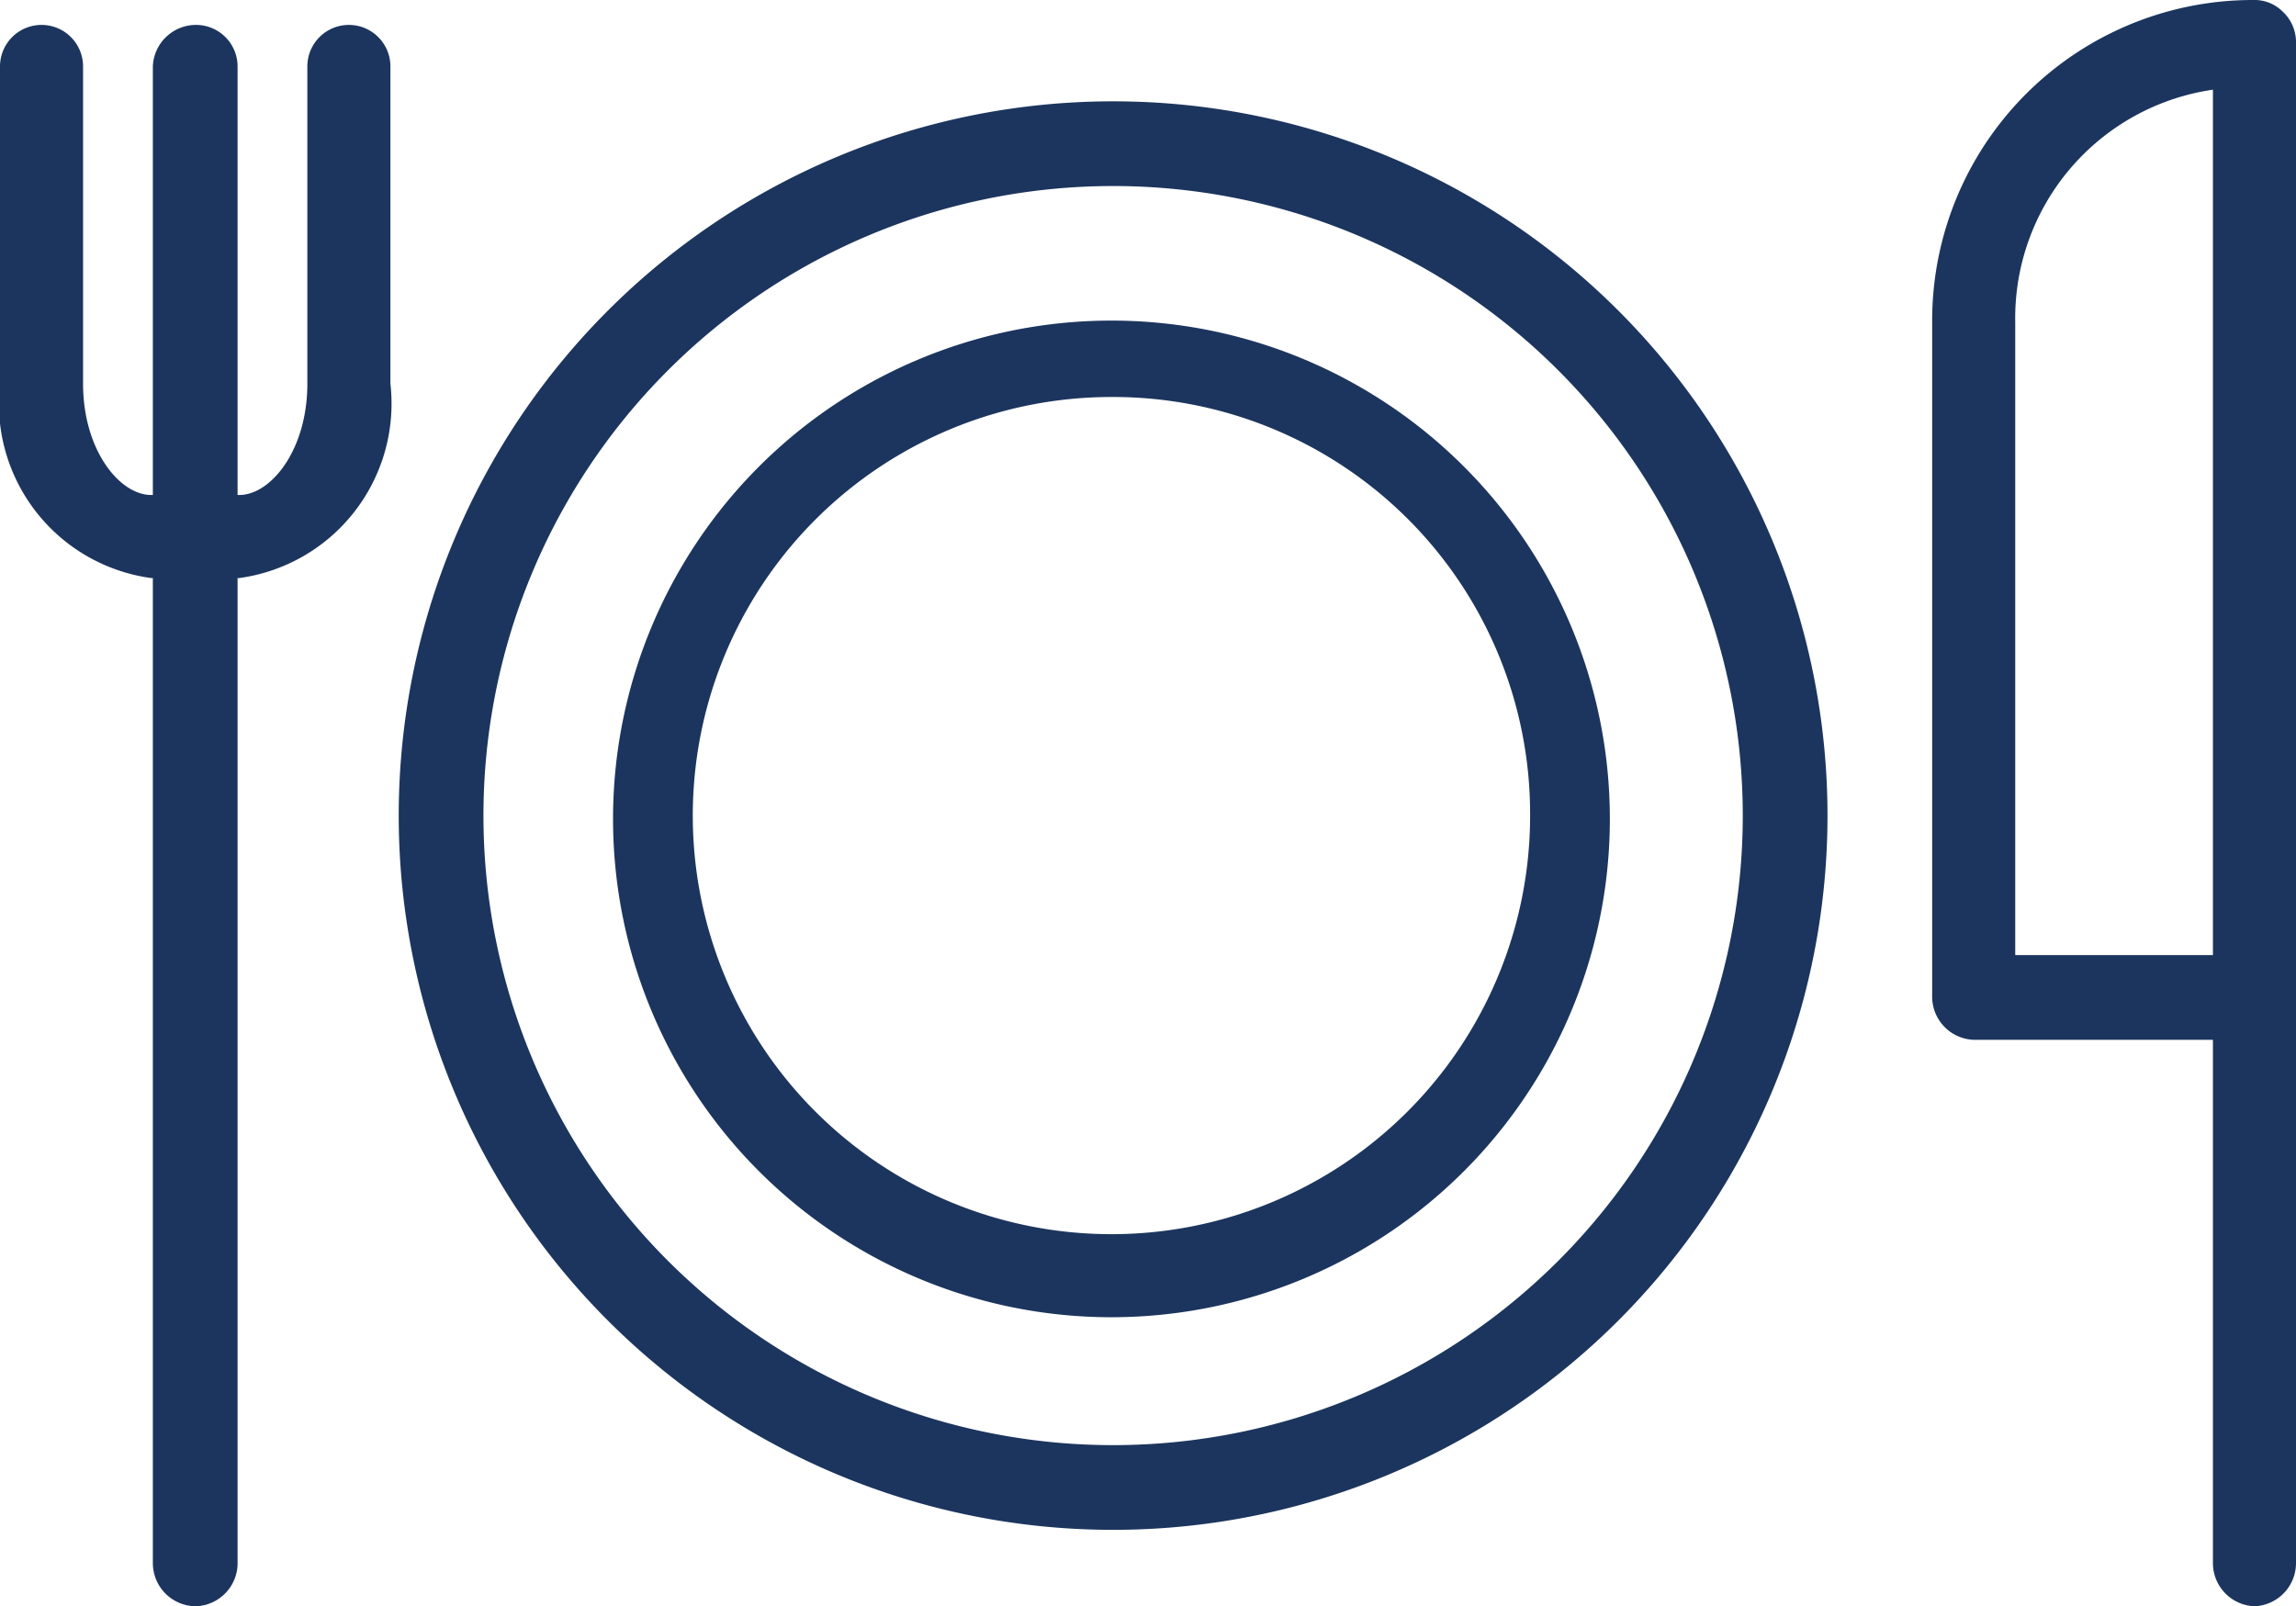 <svg xmlns="http://www.w3.org/2000/svg" viewBox="0 0 13.82 9.67"><g id="Capa_2" data-name="Capa 2"><g id="Capa_1-2" data-name="Capa 1"><path d="M1.44,3.48H.91A1.06,1.06,0,0,1,0,2.31V.4A.25.25,0,0,1,.25.15.25.25,0,0,1,.5.4V2.31c0,.4.22.67.41.67h.53c.19,0,.41-.27.41-.67V.4a.25.25,0,1,1,.5,0V2.31A1.06,1.06,0,0,1,1.44,3.48Z" style="fill:#1c355e"/><path d="M1.18,9.67a.26.26,0,0,1-.26-.26V.4A.26.26,0,0,1,1.18.15.25.25,0,0,1,1.43.4v9A.26.26,0,0,1,1.18,9.67Z" style="fill:#1c355e"/><path d="M6.69,7.93a3,3,0,1,1,3-3A3,3,0,0,1,6.69,7.93Zm0-5.54A2.52,2.52,0,1,0,9.21,4.91,2.51,2.51,0,0,0,6.69,2.39Z" style="fill:#1c355e"/><path d="M6.69,9.21A4.3,4.3,0,1,1,11,4.91,4.3,4.3,0,0,1,6.69,9.21Zm0-8.09a3.79,3.79,0,1,0,3.8,3.79A3.79,3.79,0,0,0,6.69,1.12Z" style="fill:#1c355e"/><path d="M13.57,9.67a.26.26,0,0,1-.25-.26V6.26H11.88A.26.26,0,0,1,11.63,6V1.94A1.93,1.93,0,0,1,13.56,0a.24.24,0,0,1,.18.07.25.25,0,0,1,.08.18V9.41A.26.26,0,0,1,13.57,9.67ZM12.13,5.75h1.19V.54a1.39,1.39,0,0,0-1.19,1.4Z" style="fill:#1c355e"/></g></g></svg>